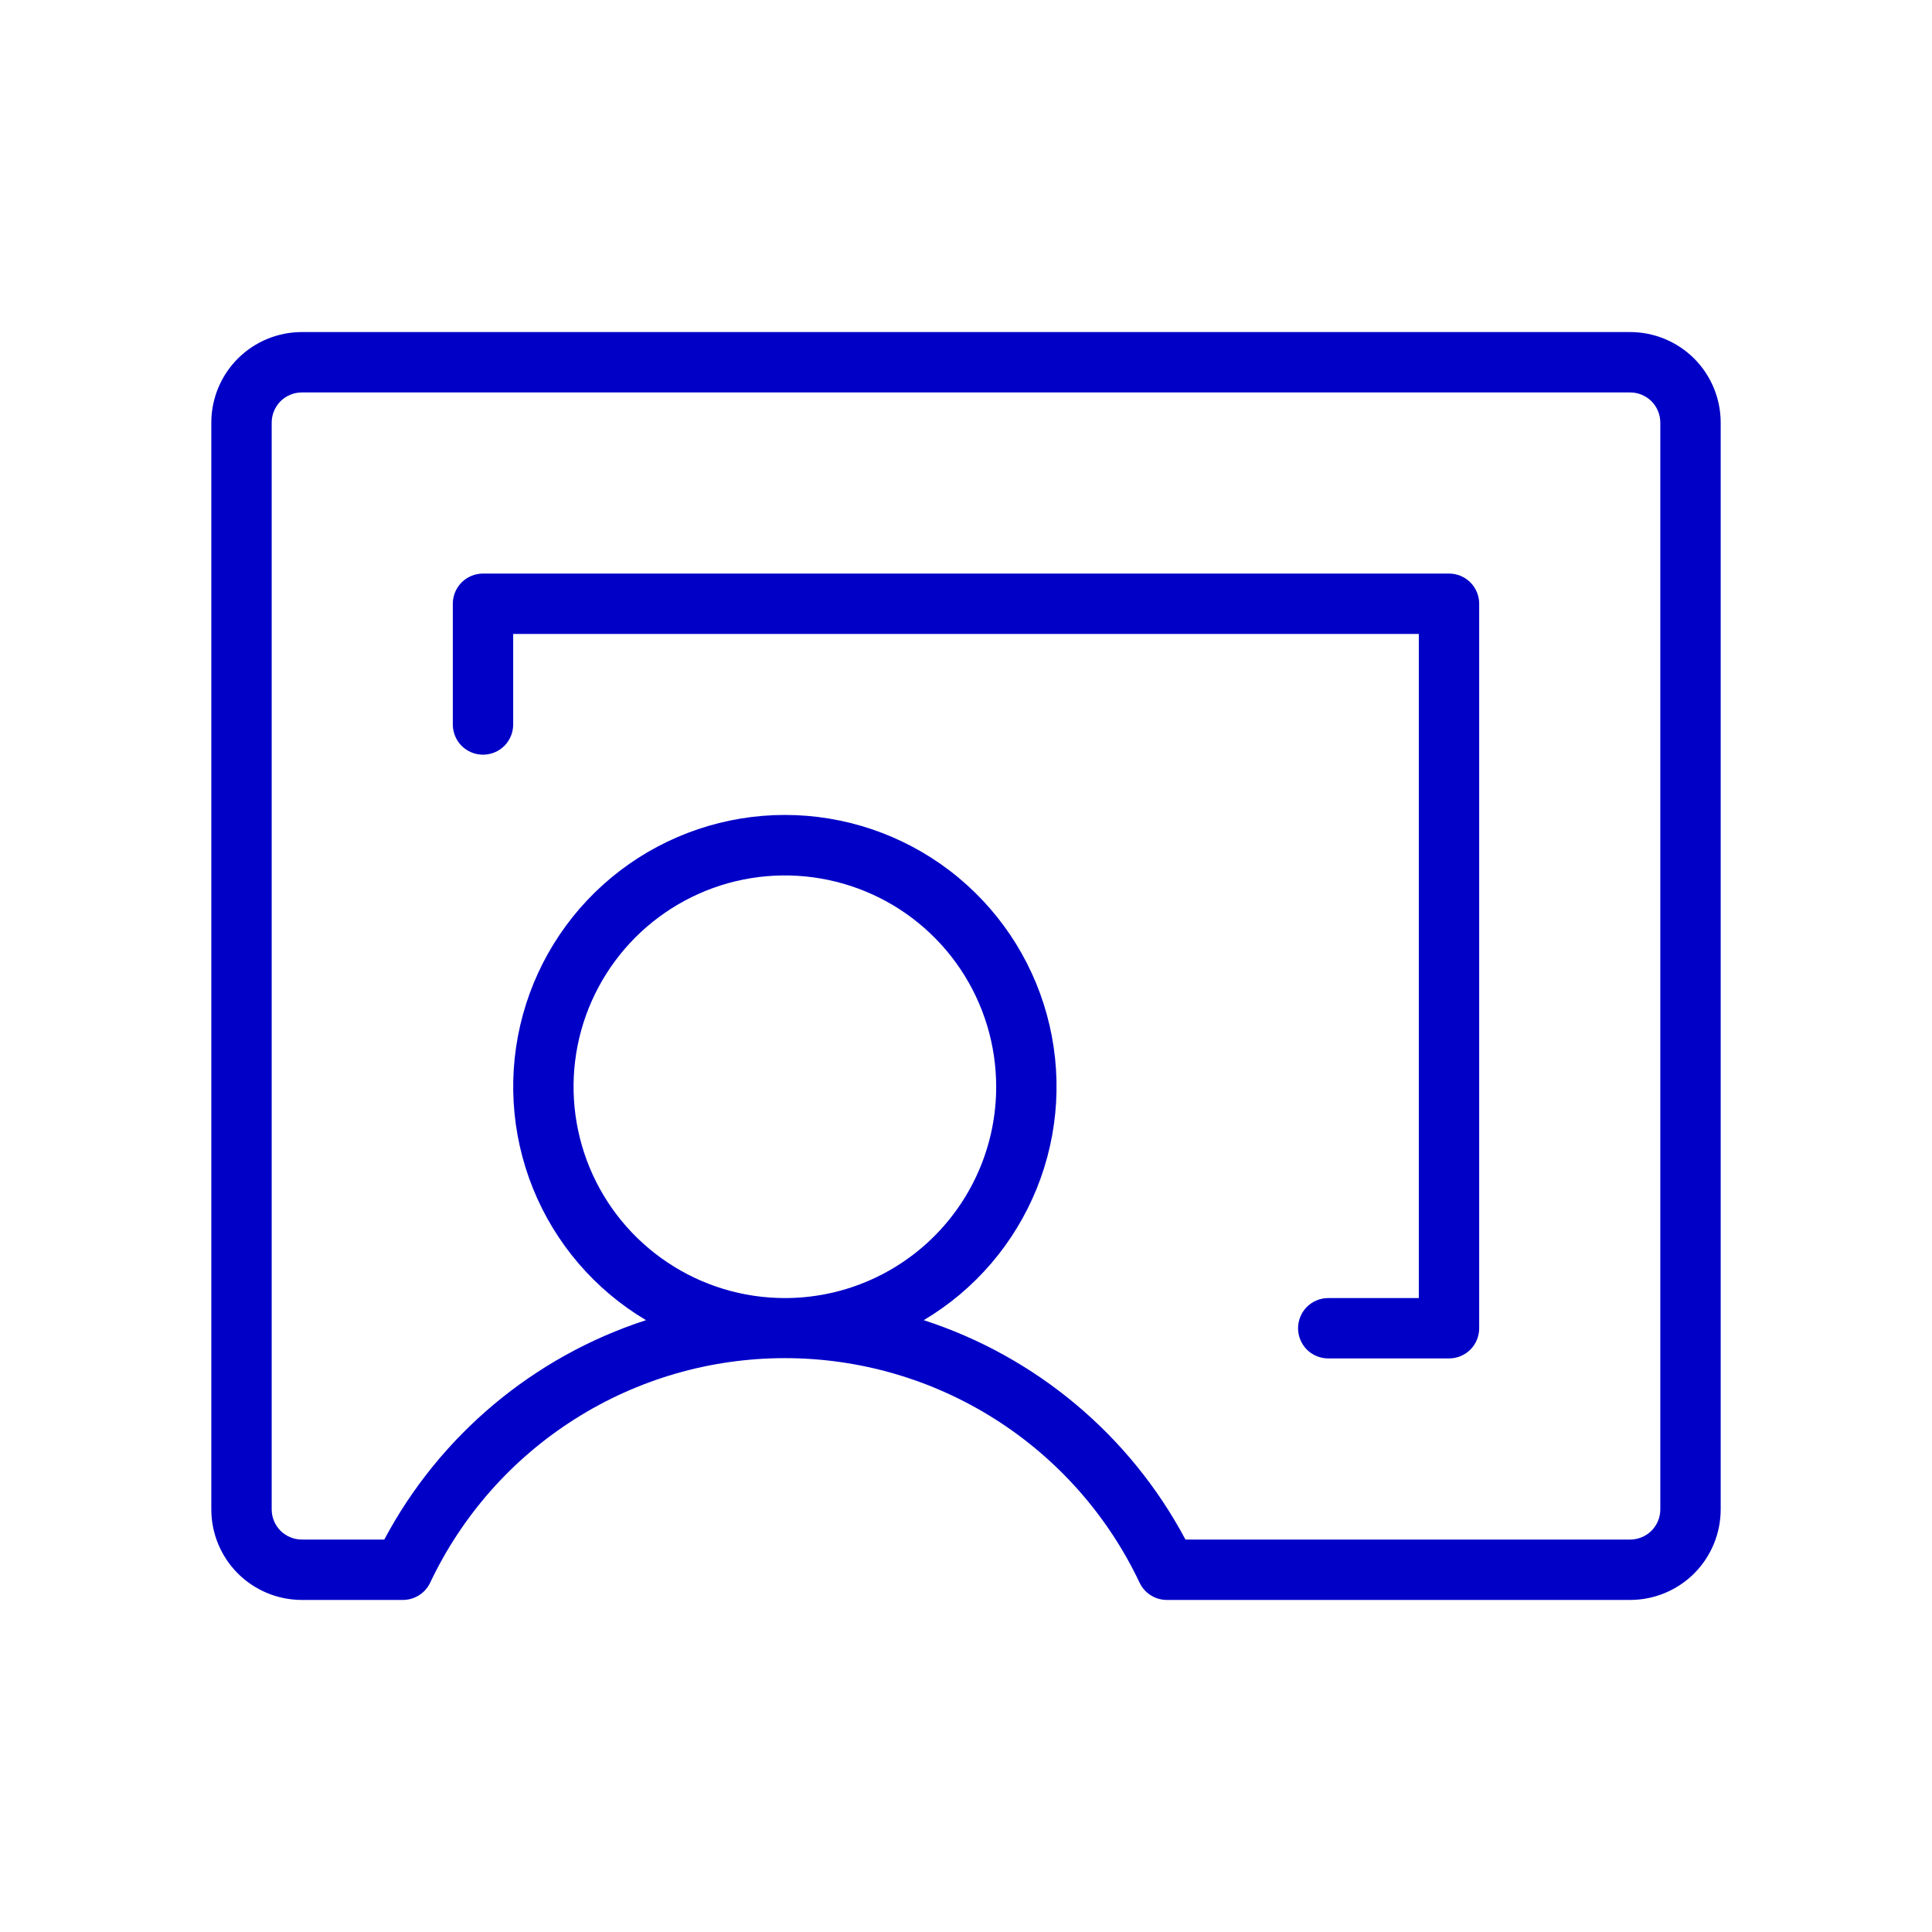 <svg xmlns="http://www.w3.org/2000/svg" fill="none" viewBox="0 0 32 32" height="32" width="32">
<path fill="#0000C7" d="M27 5.5H5C4.602 5.5 4.221 5.658 3.939 5.939C3.658 6.221 3.5 6.602 3.5 7V25C3.5 25.398 3.658 25.779 3.939 26.061C4.221 26.342 4.602 26.5 5 26.5H6.674C6.768 26.5 6.861 26.473 6.941 26.422C7.021 26.372 7.085 26.299 7.125 26.214C7.652 25.101 8.483 24.161 9.523 23.503C10.563 22.844 11.769 22.495 13 22.495C14.231 22.495 15.437 22.844 16.477 23.503C17.517 24.161 18.348 25.101 18.875 26.214C18.915 26.299 18.979 26.372 19.059 26.422C19.139 26.473 19.232 26.5 19.326 26.5H27C27.398 26.5 27.779 26.342 28.061 26.061C28.342 25.779 28.5 25.398 28.5 25V7C28.5 6.602 28.342 6.221 28.061 5.939C27.779 5.658 27.398 5.5 27 5.5ZM27.5 25C27.5 25.133 27.447 25.26 27.354 25.354C27.26 25.447 27.133 25.5 27 25.5H19.635C18.716 23.773 17.161 22.47 15.3 21.866C16.147 21.363 16.805 20.595 17.174 19.68C17.542 18.766 17.6 17.756 17.339 16.806C17.078 15.855 16.512 15.017 15.728 14.419C14.944 13.822 13.986 13.498 13 13.498C12.014 13.498 11.056 13.822 10.272 14.419C9.488 15.017 8.922 15.855 8.661 16.806C8.4 17.756 8.458 18.766 8.826 19.68C9.194 20.595 9.853 21.363 10.7 21.866C8.839 22.47 7.284 23.773 6.365 25.5H5C4.867 25.5 4.74 25.447 4.646 25.354C4.553 25.26 4.5 25.133 4.5 25V7C4.5 6.867 4.553 6.74 4.646 6.646C4.74 6.553 4.867 6.5 5 6.5H27C27.133 6.5 27.26 6.553 27.354 6.646C27.447 6.74 27.5 6.867 27.5 7V25ZM13 21.5C12.308 21.5 11.631 21.295 11.056 20.91C10.48 20.526 10.031 19.979 9.766 19.339C9.502 18.7 9.432 17.996 9.567 17.317C9.702 16.638 10.036 16.015 10.525 15.525C11.015 15.036 11.638 14.702 12.317 14.567C12.996 14.432 13.7 14.502 14.339 14.766C14.979 15.031 15.526 15.48 15.91 16.055C16.295 16.631 16.5 17.308 16.5 18C16.5 18.46 16.41 18.915 16.234 19.339C16.058 19.764 15.8 20.15 15.475 20.475C15.15 20.8 14.764 21.058 14.339 21.234C13.915 21.41 13.46 21.5 13 21.5ZM24.5 10V22C24.5 22.133 24.447 22.26 24.354 22.354C24.26 22.447 24.133 22.5 24 22.5H22C21.867 22.5 21.74 22.447 21.646 22.354C21.553 22.26 21.5 22.133 21.5 22C21.5 21.867 21.553 21.74 21.646 21.646C21.74 21.553 21.867 21.5 22 21.5H23.5V10.5H8.5V12C8.5 12.133 8.447 12.26 8.354 12.354C8.26 12.447 8.133 12.5 8 12.5C7.867 12.5 7.74 12.447 7.646 12.354C7.553 12.26 7.5 12.133 7.5 12V10C7.5 9.867 7.553 9.74 7.646 9.646C7.74 9.553 7.867 9.5 8 9.5H24C24.133 9.5 24.26 9.553 24.354 9.646C24.447 9.74 24.5 9.867 24.5 10Z"></path>
</svg>
